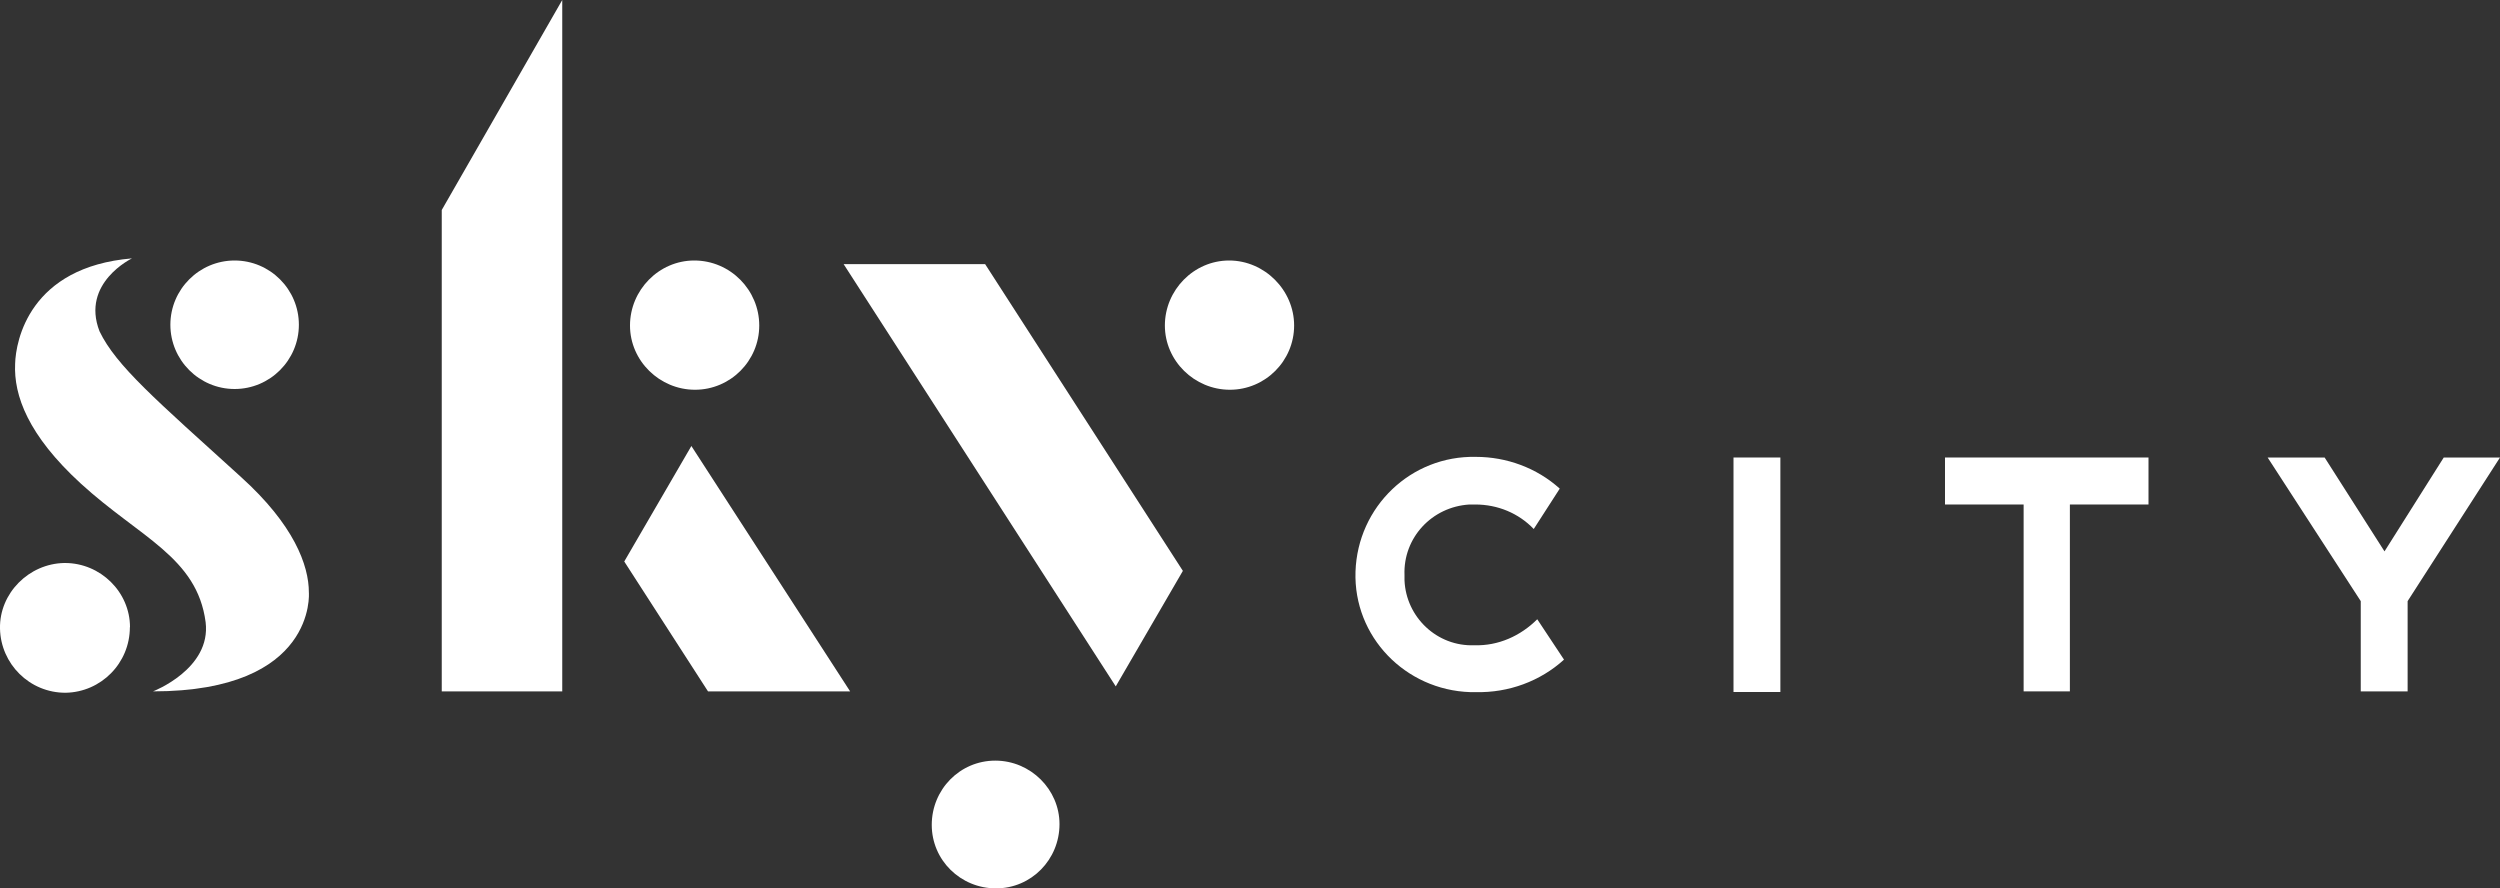 <svg xmlns="http://www.w3.org/2000/svg" id="Layer_2" viewBox="0 0 200 71.07"><rect x="0" y="0" width="200" height="71.07" fill="#333333" stroke="none"/><defs><style> .cls-1 { fill: #fff; } </style></defs><g id="Layer_1-2" data-name="Layer_1"><g><path class="cls-1" d="M117.96,51.62c-3,.12-5.48-2.25-5.6-5.2v-.4c-.12-3,2.19-5.48,5.2-5.66h.46c1.79,0,3.46.69,4.68,1.96l2.08-3.23c-1.85-1.67-4.27-2.54-6.7-2.54-5.2-.12-9.47,3.98-9.64,9.18s3.98,9.47,9.18,9.64h.46c2.6.06,5.14-.87,7.04-2.6l-2.14-3.23c-1.33,1.33-3.12,2.14-5.02,2.08Z"></path><rect class="cls-1" x="138.68" y="36.6" width="3.75" height="18.76"></rect><polygon class="cls-1" points="161.89 40.36 155.6 40.36 155.6 36.6 171.88 36.6 171.88 40.36 165.59 40.36 165.59 55.31 161.89 55.31 161.89 40.36"></polygon><polygon class="cls-1" points="195.5 36.6 190.76 44.11 185.97 36.6 181.41 36.6 188.86 48.09 188.86 55.31 192.61 55.31 192.61 48.09 200 36.6 195.5 36.6"></polygon><path class="cls-1" d="M55.54,20.84c-2.83,0-5.14,2.37-5.14,5.2s2.37,5.14,5.2,5.14,5.14-2.31,5.14-5.14-2.31-5.2-5.2-5.2Z"></path><path class="cls-1" d="M18.77,20.84c-2.83,0-5.14,2.31-5.14,5.14s2.31,5.14,5.14,5.14,5.14-2.31,5.14-5.14-2.31-5.14-5.14-5.14Z"></path><polygon class="cls-1" points="44.98 0 35.34 16.8 35.34 55.31 44.98 55.31 44.98 0"></polygon><polygon class="cls-1" points="49.94 44.92 55.31 35.68 68.01 55.31 56.64 55.31 49.94 44.92"></polygon><path class="cls-1" d="M79.62,60.85c-2.83,0-5.08,2.31-5.08,5.14s2.31,5.08,5.14,5.08,5.08-2.31,5.08-5.14c0-2.77-2.31-5.08-5.14-5.08Z"></path><polygon class="cls-1" points="67.49 21.13 89.26 54.91 94.63 45.67 78.81 21.13 67.49 21.13"></polygon><path class="cls-1" d="M98.33,20.84c-2.83,0-5.14,2.37-5.14,5.2s2.37,5.14,5.2,5.14,5.14-2.31,5.14-5.14-2.37-5.2-5.2-5.2Z"></path><path class="cls-1" d="M10.39,50.17c0,2.89-2.31,5.2-5.14,5.25C2.37,55.43.06,53.12,0,50.29s2.31-5.2,5.14-5.25h.06c2.83,0,5.2,2.31,5.2,5.14"></path><path class="cls-1" d="M24.71,47.4c0-2.19-1.21-5.43-5.43-9.24-6.81-6.18-9.99-8.89-11.32-11.66-1.5-3.87,2.6-5.83,2.6-5.83-8.2.69-9.3,6.58-9.35,8.43-.12,2.54,1.04,5.72,5.25,9.58,4.73,4.33,9.3,5.89,9.99,11.09.46,3.75-4.21,5.54-4.21,5.54,13.11,0,12.47-7.91,12.47-7.91Z"></path></g></g></svg>